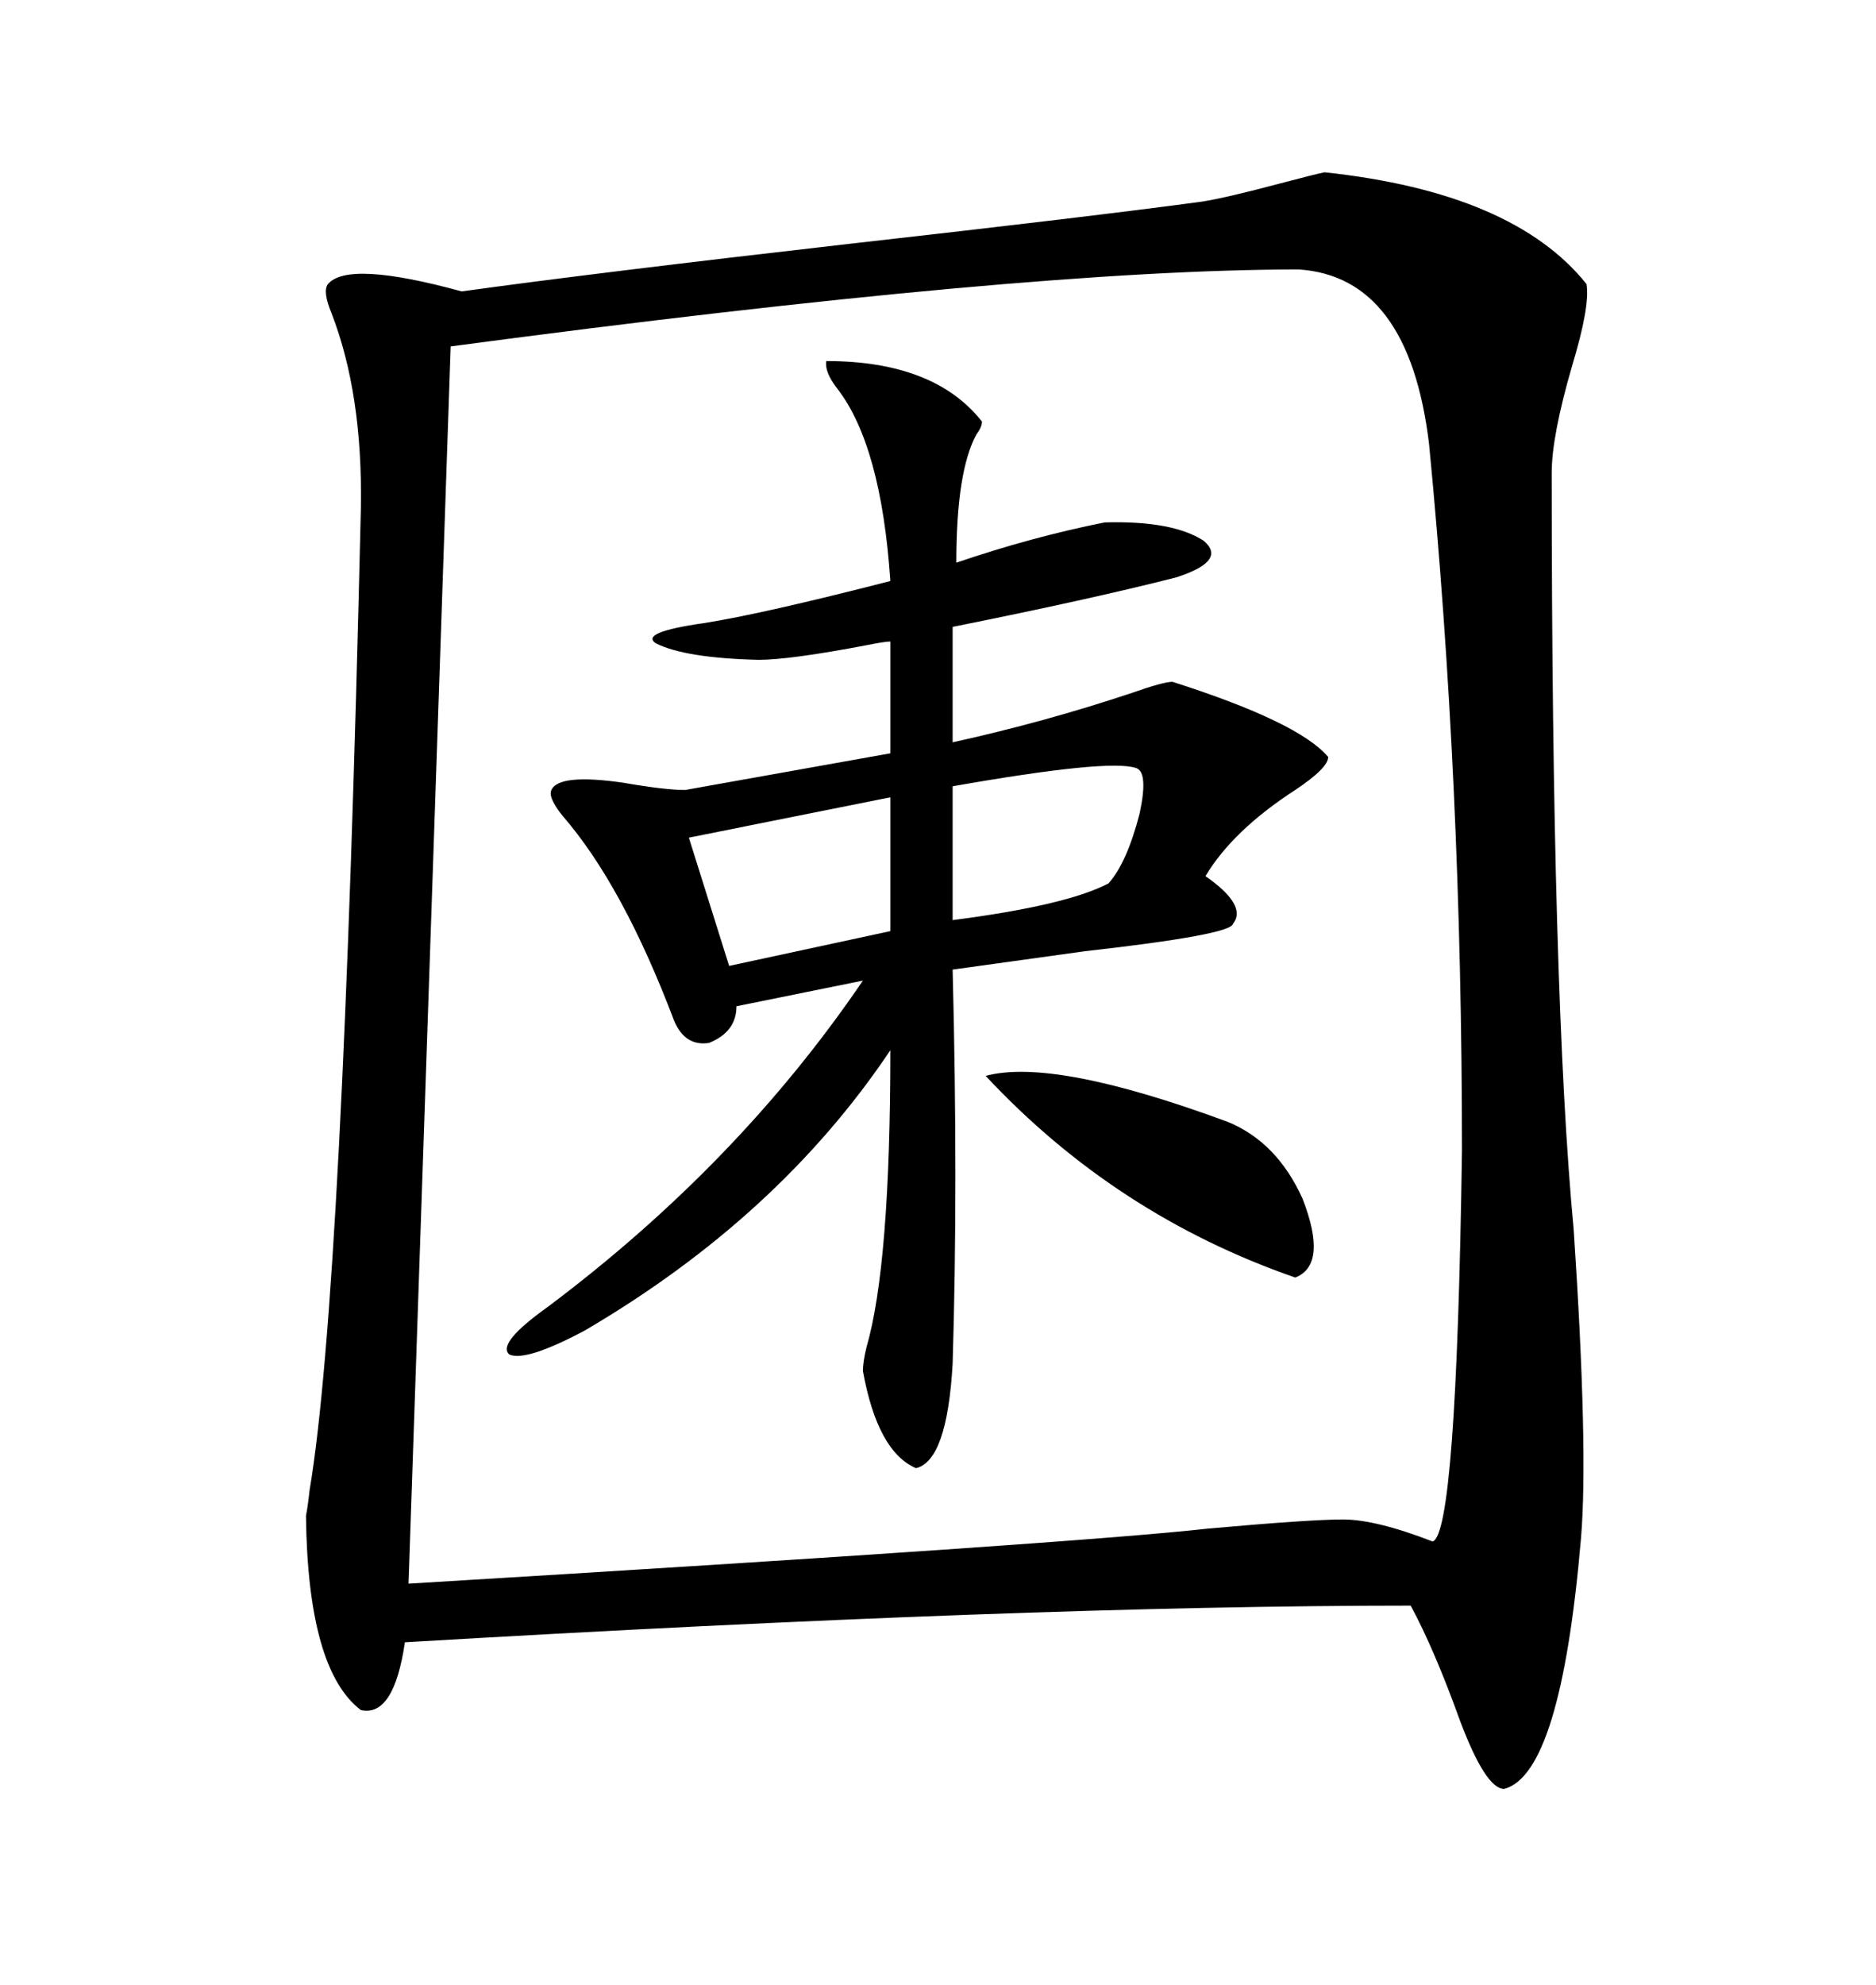 <svg xmlns="http://www.w3.org/2000/svg" xmlns:xlink="http://www.w3.org/1999/xlink" width="300" height="317.285"><path d="M211.82 27.54L211.82 27.54Q241.99 30.76 253.71 45.41L253.71 45.41Q254.30 48.93 251.37 58.59L251.37 58.59Q248.14 69.73 248.14 75.59L248.14 75.59Q248.14 159.38 251.66 196.58L251.66 196.58Q254.00 231.74 252.83 245.80L252.83 245.80Q249.61 283.59 240.53 285.94L240.53 285.94Q237.60 285.94 233.50 275.10L233.50 275.10Q229.39 263.67 225.59 256.64L225.59 256.64Q164.36 256.64 64.75 262.50L64.75 262.50Q62.99 274.51 57.71 273.34L57.71 273.34Q49.22 266.89 48.93 242.29L48.93 242.29Q49.22 240.82 49.51 238.18L49.51 238.18Q54.79 206.84 57.71 81.15L57.71 81.15Q58.01 62.99 53.03 50.10L53.03 50.10Q51.56 46.58 52.44 45.41L52.44 45.41Q55.66 41.60 73.83 46.58L73.83 46.58Q94.92 43.65 135.94 38.96L135.94 38.96Q174.90 34.57 192.19 32.23L192.19 32.23Q196.00 31.64 204.79 29.30L204.79 29.30Q210.35 27.83 211.82 27.54ZM207.71 43.07L207.71 43.07Q164.36 43.07 72.07 55.37L72.07 55.37L65.33 253.13Q172.27 246.68 193.07 244.34L193.07 244.34Q209.47 242.87 214.75 242.87L214.75 242.87Q220.02 242.87 229.10 246.39L229.10 246.39Q232.91 245.21 233.79 183.98L233.79 183.98Q233.79 125.10 228.52 70.90L228.52 70.90Q225.29 44.24 207.71 43.07ZM132.13 57.71L132.13 57.71Q149.41 57.71 157.03 67.38L157.03 67.38Q157.03 68.26 156.15 69.43L156.15 69.43Q152.93 75.29 152.93 89.94L152.93 89.94Q164.94 85.84 176.66 83.50L176.66 83.50Q187.50 83.20 192.48 86.43L192.48 86.43Q196.29 89.65 188.09 92.29L188.09 92.29Q174.32 95.80 152.34 100.20L152.34 100.20L152.34 118.65Q166.99 115.43 181.05 110.74L181.05 110.74Q186.04 108.98 187.50 108.98L187.50 108.98Q207.71 115.43 212.40 121.00L212.40 121.00Q212.40 122.75 207.13 126.27L207.13 126.27Q197.17 132.71 192.77 140.04L192.77 140.04Q199.51 144.73 197.17 147.66L197.17 147.66Q196.88 149.41 173.44 152.05L173.44 152.05Q160.84 153.81 152.34 154.98L152.34 154.98Q153.22 189.26 152.34 217.97L152.34 217.97Q151.46 233.50 146.48 234.67L146.48 234.67Q140.33 232.03 137.99 219.14L137.99 219.14Q137.99 217.68 138.57 215.33L138.57 215.33Q142.38 202.15 142.38 167.87L142.38 167.87Q124.51 194.53 93.46 212.70L93.46 212.70Q84.08 217.68 81.45 216.50L81.45 216.50Q79.39 214.75 87.60 208.89L87.60 208.89Q118.07 186.04 137.99 156.74L137.99 156.74L117.77 160.84Q117.77 164.94 113.38 166.70L113.38 166.70Q109.57 167.29 107.81 163.18L107.81 163.18Q99.61 141.50 89.94 130.37L89.94 130.37Q87.60 127.44 88.18 126.27L88.18 126.27Q89.36 123.63 99.61 125.10L99.61 125.10Q106.35 126.27 109.57 126.27L109.57 126.27L142.38 120.41L142.38 102.54Q141.50 102.54 138.57 103.13L138.57 103.13Q126.27 105.47 121.29 105.47L121.29 105.47Q109.57 105.18 104.88 102.83L104.88 102.83Q102.25 101.07 112.50 99.61L112.50 99.61Q121.88 98.14 142.38 92.87L142.38 92.87Q140.92 71.19 133.89 62.11L133.89 62.11Q131.84 59.47 132.13 57.71ZM157.62 171.97L157.62 171.97Q168.46 169.04 196.29 179.30L196.29 179.30Q204.20 182.52 208.30 191.60L208.30 191.60Q212.40 202.15 207.13 204.20L207.13 204.20Q178.42 194.24 157.62 171.97ZM142.38 148.83L142.38 127.44L110.16 133.89L116.60 154.39L142.38 148.83ZM181.64 122.75L181.64 122.75Q177.25 121.29 152.34 125.68L152.34 125.68L152.34 147.07Q170.51 144.73 177.25 141.21L177.25 141.21Q180.18 137.99 182.23 130.08L182.23 130.08Q183.69 123.34 181.64 122.75Z"/></svg>
